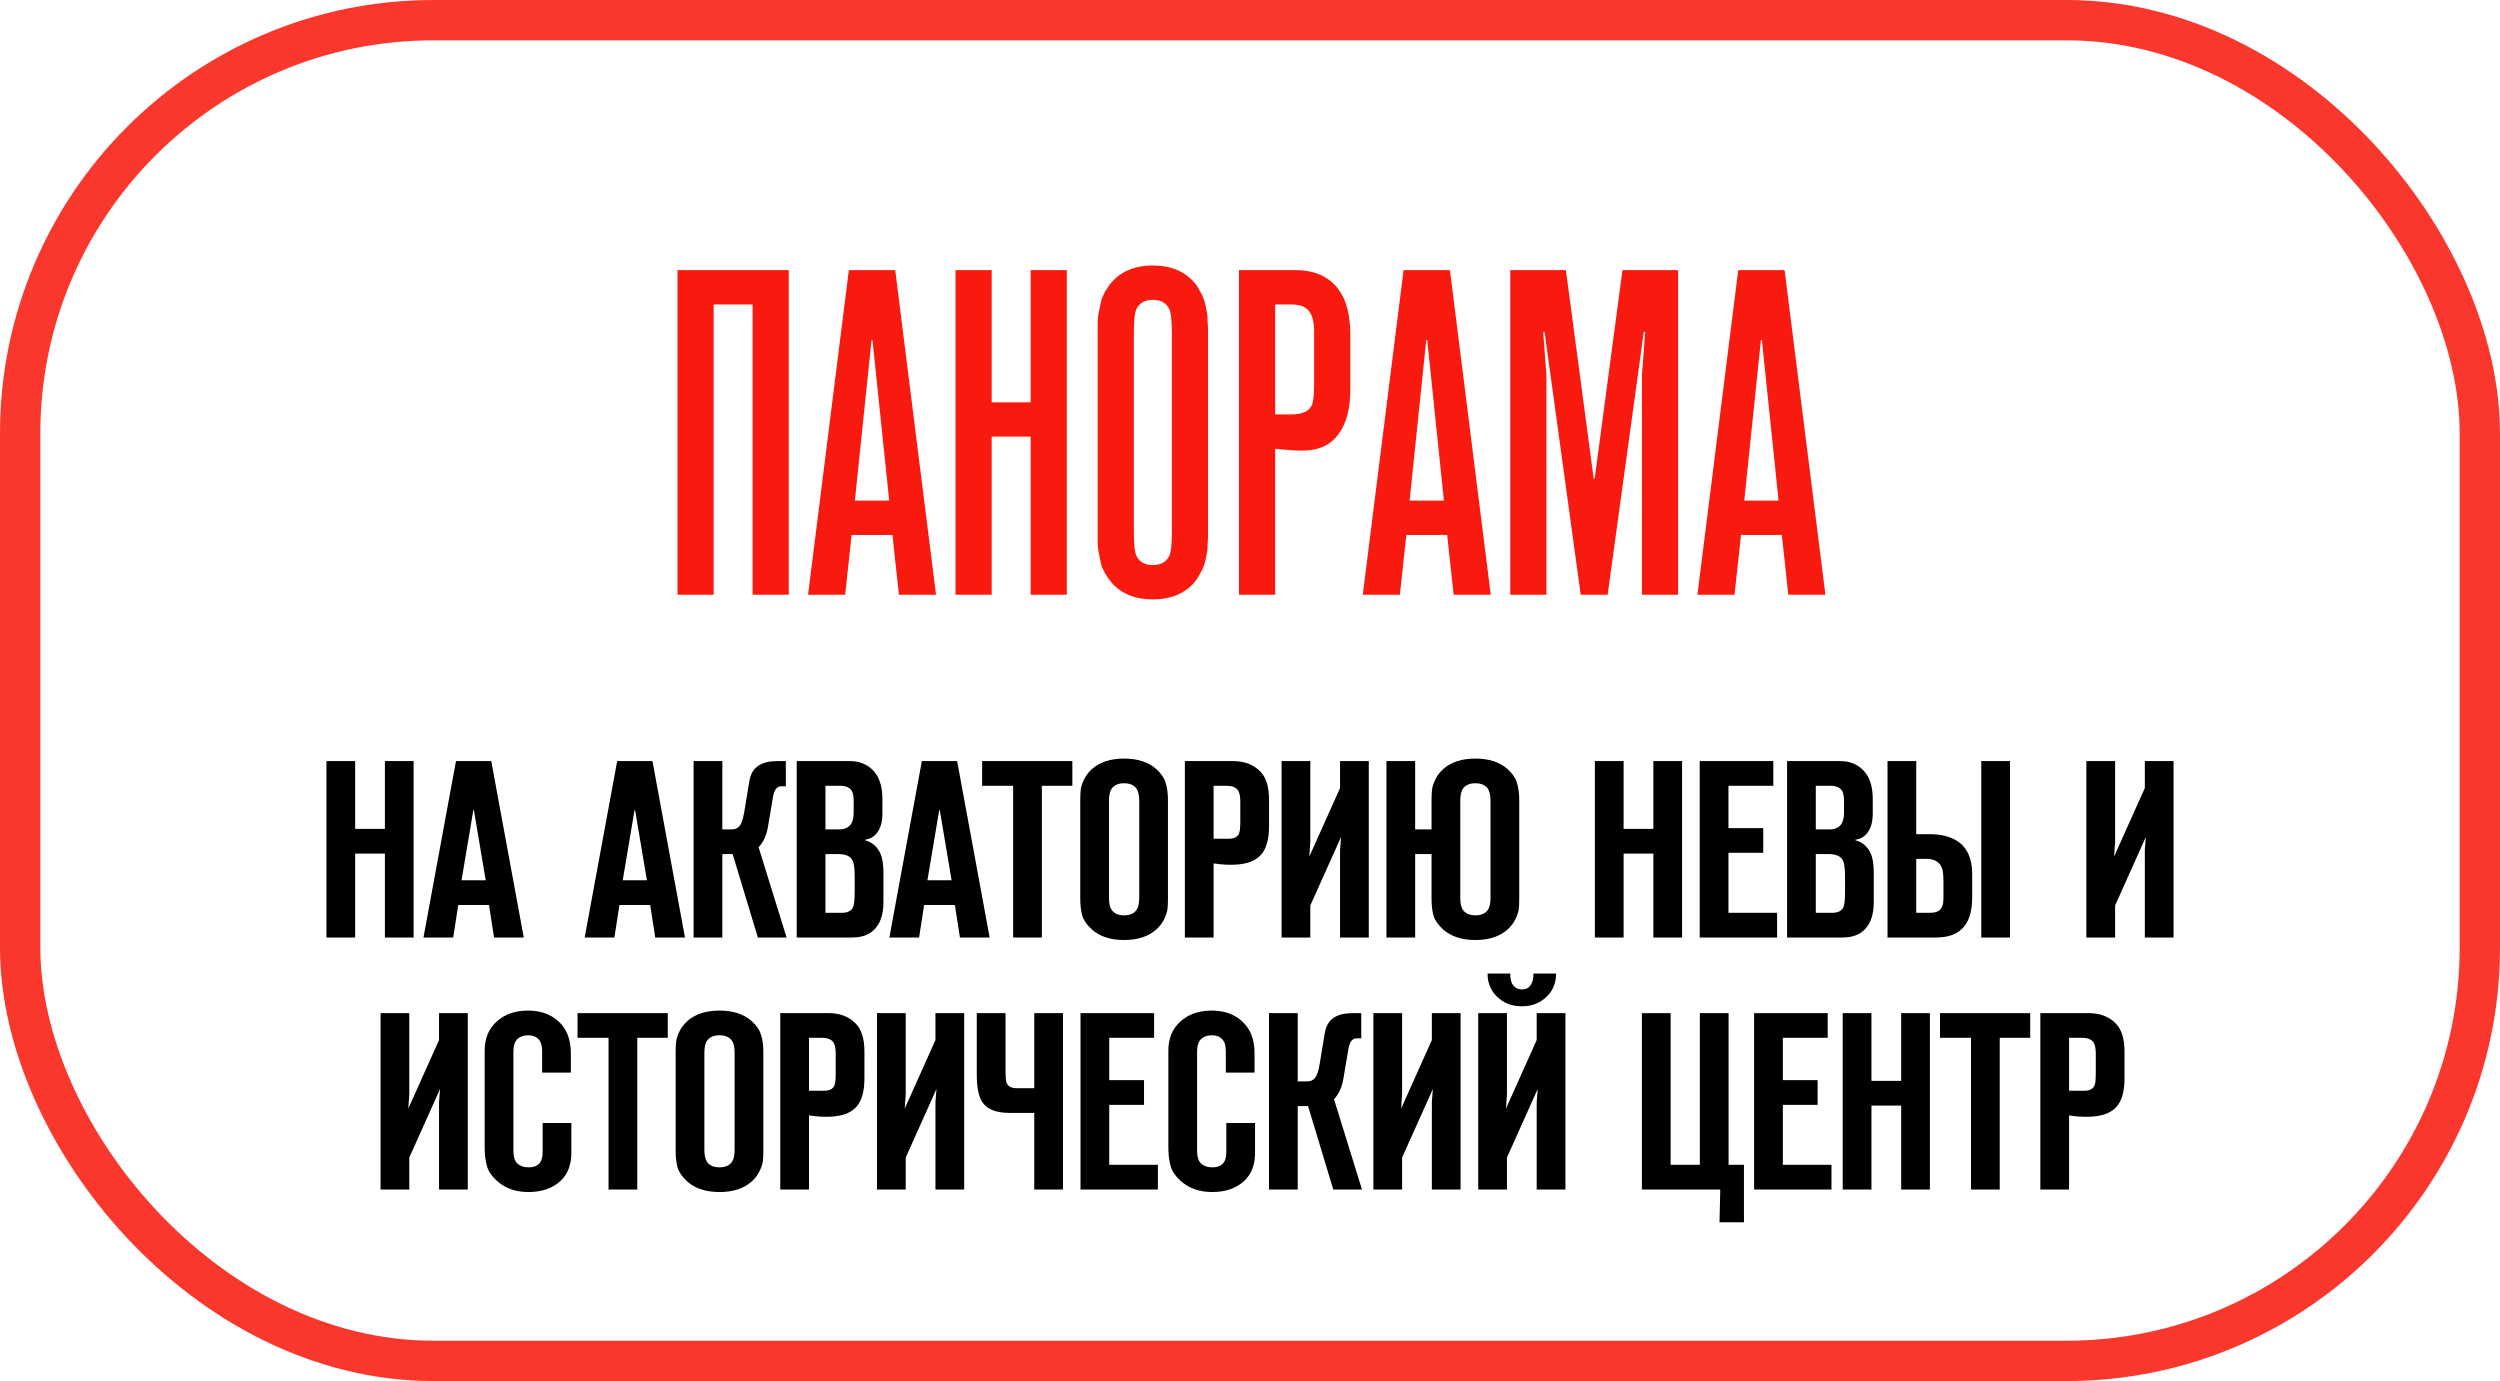 <?xml version="1.0" encoding="UTF-8"?> <svg xmlns="http://www.w3.org/2000/svg" width="248" height="137" viewBox="0 0 248 137" fill="none"> <rect x="2" y="2" width="244" height="133" rx="41" stroke="#F9372D" stroke-width="4"></rect> <path d="M78.246 59H74.658V30.204H70.794V59H67.206V26.8H78.246V59ZM92.854 59H89.174L88.53 53.066H84.482L83.838 59H80.158L84.206 26.8H88.806L92.854 59ZM84.804 49.662H88.208L86.552 33.746L86.46 33.7L84.804 49.662ZM102.24 43.314H98.376V59H94.788V26.8H98.376V39.91H102.24V26.8H105.828V59H102.24V43.314ZM118.642 57.574C117.661 58.831 116.235 59.46 114.364 59.46C112.493 59.46 111.067 58.831 110.086 57.574C109.933 57.359 109.779 57.129 109.626 56.884C109.503 56.639 109.396 56.424 109.304 56.24C109.243 56.025 109.181 55.765 109.12 55.458C109.059 55.121 109.013 54.891 108.982 54.768C108.951 54.615 108.921 54.354 108.89 53.986C108.89 53.587 108.89 53.357 108.89 53.296C108.89 53.204 108.89 52.959 108.89 52.56V51.916V33.884V33.24C108.89 32.841 108.89 32.611 108.89 32.55C108.89 32.458 108.89 32.228 108.89 31.86C108.921 31.461 108.951 31.201 108.982 31.078C109.013 30.925 109.059 30.695 109.12 30.388C109.181 30.051 109.243 29.79 109.304 29.606C109.396 29.391 109.503 29.161 109.626 28.916C109.779 28.671 109.933 28.441 110.086 28.226C111.067 26.969 112.493 26.34 114.364 26.34C116.235 26.34 117.661 26.969 118.642 28.226C118.795 28.441 118.933 28.671 119.056 28.916C119.209 29.161 119.317 29.391 119.378 29.606C119.47 29.79 119.547 30.051 119.608 30.388C119.669 30.695 119.715 30.925 119.746 31.078C119.777 31.201 119.792 31.461 119.792 31.86C119.823 32.228 119.838 32.458 119.838 32.55C119.838 32.611 119.838 32.841 119.838 33.24V33.884V51.916V52.56C119.838 52.959 119.838 53.204 119.838 53.296C119.838 53.357 119.823 53.587 119.792 53.986C119.792 54.354 119.777 54.615 119.746 54.768C119.715 54.891 119.669 55.121 119.608 55.458C119.547 55.765 119.47 56.025 119.378 56.24C119.317 56.424 119.209 56.639 119.056 56.884C118.933 57.129 118.795 57.359 118.642 57.574ZM112.478 33.102V52.698C112.478 54.017 112.57 54.845 112.754 55.182C113.061 55.765 113.597 56.056 114.364 56.056C115.131 56.056 115.667 55.765 115.974 55.182C116.158 54.875 116.25 54.047 116.25 52.698V33.102C116.25 31.783 116.158 30.955 115.974 30.618C115.667 30.035 115.131 29.744 114.364 29.744C113.597 29.744 113.061 30.035 112.754 30.618C112.57 30.955 112.478 31.783 112.478 33.102ZM126.497 59H122.909V26.8H128.521C130.422 26.8 131.848 27.444 132.799 28.732C133.565 29.775 133.949 31.262 133.949 33.194V38.668C133.949 40.539 133.565 41.995 132.799 43.038C132.063 44.081 130.959 44.633 129.487 44.694C128.781 44.725 127.785 44.663 126.497 44.51V59ZM126.497 41.106H128.153C129.195 41.106 129.855 40.799 130.131 40.186C130.284 39.879 130.361 39.143 130.361 37.978V32.872C130.361 31.921 130.177 31.231 129.809 30.802C129.471 30.403 128.904 30.204 128.107 30.204H126.497V41.106ZM147.883 59H144.203L143.559 53.066H139.511L138.867 59H135.187L139.235 26.8H143.835L147.883 59ZM139.833 49.662H143.237L141.581 33.746L141.489 33.7L139.833 49.662ZM159.477 59H156.809L153.221 32.918H153.083L153.405 37.196V59H149.817V26.8H155.337L158.097 47.5H158.189L160.949 26.8H166.469V59H162.881V37.196L163.203 32.918H163.065L159.477 59ZM181.081 59H177.401L176.757 53.066H172.709L172.065 59H168.385L172.433 26.8H177.033L181.081 59ZM173.031 49.662H176.435L174.779 33.746L174.687 33.7L173.031 49.662Z" fill="#F81A0F"></path> <path d="M38.182 84.675H35.232V93H32.382V75.5H35.232V82.225H38.182V75.5H41.032V93H38.182V84.675ZM51.958 93H49.008L48.508 89.775H45.458L44.958 93H42.008L45.233 75.5H48.733L51.958 93ZM45.783 87.325H48.183L47.008 80.35H46.958L45.783 87.325ZM67.949 93H64.999L64.499 89.775H61.449L60.949 93H57.999L61.224 75.5H64.724L67.949 93ZM61.774 87.325H64.174L62.999 80.35H62.949L61.774 87.325ZM71.655 93H68.805V75.5H71.655V82.275H72.605C72.922 82.275 73.172 82.167 73.355 81.95C73.555 81.717 73.713 81.25 73.83 80.55L74.33 77.525C74.447 76.758 74.78 76.217 75.33 75.9C75.763 75.633 76.372 75.5 77.155 75.5H77.955V78H77.505C77.105 78 76.838 78.308 76.705 78.925L76.18 82.025C76.047 82.842 75.739 83.517 75.255 84.05L78.03 93H75.18L72.68 84.725H71.655V93ZM79.035 93V75.5H84.31C85.26 75.5 86.035 75.817 86.635 76.45C87.235 77.083 87.535 78.025 87.535 79.275V80.725C87.535 81.408 87.41 81.958 87.16 82.375C86.86 82.908 86.41 83.217 85.81 83.3V83.35C86.526 83.55 87.035 83.992 87.335 84.675C87.535 85.108 87.635 85.742 87.635 86.575V89.475C87.635 90.408 87.46 91.158 87.11 91.725C86.593 92.575 85.743 93 84.56 93H79.035ZM81.885 90.55H83.535C84.068 90.55 84.426 90.375 84.61 90.025C84.726 89.792 84.785 89.258 84.785 88.425V86.925C84.785 86.058 84.693 85.5 84.51 85.25C84.276 84.9 83.826 84.725 83.16 84.725H81.885V90.55ZM81.885 82.275H83.285C83.751 82.275 84.11 82.125 84.36 81.825C84.576 81.558 84.685 81.15 84.685 80.6V79.45C84.685 78.967 84.61 78.617 84.46 78.4C84.243 78.1 83.868 77.95 83.335 77.95H81.885V82.275ZM98.174 93H95.224L94.724 89.775H91.674L91.174 93H88.224L91.448 75.5H94.948L98.174 93ZM91.999 87.325H94.398L93.224 80.35H93.174L91.999 87.325ZM103.353 93H100.503V77.95H97.428V75.5H106.378V77.95H103.353V93ZM115.861 79.35V89.15C115.861 89.567 115.844 89.917 115.811 90.2C115.778 90.467 115.669 90.792 115.486 91.175C115.303 91.558 115.036 91.908 114.686 92.225C113.903 92.908 112.844 93.25 111.511 93.25C110.178 93.25 109.119 92.908 108.336 92.225C107.836 91.775 107.511 91.317 107.361 90.85C107.228 90.367 107.161 89.8 107.161 89.15V79.35C107.161 78.933 107.178 78.592 107.211 78.325C107.244 78.042 107.353 77.708 107.536 77.325C107.719 76.942 107.986 76.592 108.336 76.275C109.119 75.592 110.178 75.25 111.511 75.25C112.844 75.25 113.903 75.592 114.686 76.275C115.186 76.725 115.503 77.192 115.636 77.675C115.786 78.142 115.861 78.7 115.861 79.35ZM110.011 79.45V89.05C110.011 89.617 110.103 90.025 110.286 90.275C110.536 90.625 110.944 90.8 111.511 90.8C112.078 90.8 112.486 90.625 112.736 90.275C112.919 90.025 113.011 89.617 113.011 89.05V79.45C113.011 78.883 112.919 78.475 112.736 78.225C112.486 77.875 112.078 77.7 111.511 77.7C110.944 77.7 110.536 77.875 110.286 78.225C110.103 78.475 110.011 78.883 110.011 79.45ZM120.389 93H117.539V75.5H122.314C123.464 75.5 124.372 75.85 125.039 76.55C125.605 77.133 125.889 78.058 125.889 79.325V81.95C125.889 83.3 125.605 84.267 125.039 84.85C124.505 85.417 123.664 85.725 122.514 85.775C121.847 85.808 121.139 85.767 120.389 85.65V93ZM120.389 83.2H121.914C122.43 83.2 122.764 83.025 122.914 82.675C122.997 82.508 123.039 82.083 123.039 81.4V79.525C123.039 78.975 122.955 78.592 122.789 78.375C122.572 78.092 122.205 77.95 121.689 77.95H120.389V83.2ZM135.783 93H132.933V84.3L133.033 83.025L129.983 89.825V93H127.133V75.5H129.983V83.55L129.883 84.975L132.933 78.175V75.5H135.783V93ZM142.009 82.275V79.35C142.009 78.933 142.025 78.592 142.059 78.325C142.092 78.042 142.2 77.708 142.384 77.325C142.567 76.942 142.834 76.592 143.184 76.275C143.967 75.592 145.025 75.25 146.359 75.25C147.692 75.25 148.75 75.592 149.534 76.275C150.034 76.725 150.35 77.192 150.484 77.675C150.634 78.142 150.709 78.7 150.709 79.35V89.15C150.709 89.567 150.692 89.917 150.659 90.2C150.625 90.467 150.517 90.792 150.334 91.175C150.15 91.558 149.884 91.908 149.534 92.225C148.75 92.908 147.692 93.25 146.359 93.25C145.025 93.25 143.967 92.908 143.184 92.225C142.684 91.775 142.359 91.317 142.209 90.85C142.075 90.367 142.009 89.8 142.009 89.15V84.725H140.384V93H137.534V75.5H140.384V82.275H142.009ZM144.859 79.45V89.05C144.859 89.617 144.95 90.025 145.134 90.275C145.384 90.625 145.792 90.8 146.359 90.8C146.925 90.8 147.334 90.625 147.584 90.275C147.767 90.025 147.859 89.617 147.859 89.05V79.45C147.859 78.883 147.767 78.475 147.584 78.225C147.334 77.875 146.925 77.7 146.359 77.7C145.792 77.7 145.384 77.875 145.134 78.225C144.95 78.475 144.859 78.883 144.859 79.45ZM164.012 84.675H161.062V93H158.212V75.5H161.062V82.225H164.012V75.5H166.862V93H164.012V84.675ZM168.613 93V75.5H175.913V77.95H171.463V82.15H174.913V84.6H171.463V90.55H176.288V93H168.613ZM177.277 93V75.5H182.552C183.502 75.5 184.277 75.817 184.877 76.45C185.477 77.083 185.777 78.025 185.777 79.275V80.725C185.777 81.408 185.652 81.958 185.402 82.375C185.102 82.908 184.652 83.217 184.052 83.3V83.35C184.769 83.55 185.277 83.992 185.577 84.675C185.777 85.108 185.877 85.742 185.877 86.575V89.475C185.877 90.408 185.702 91.158 185.352 91.725C184.835 92.575 183.985 93 182.802 93H177.277ZM180.127 90.55H181.777C182.31 90.55 182.669 90.375 182.852 90.025C182.969 89.792 183.027 89.258 183.027 88.425V86.925C183.027 86.058 182.935 85.5 182.752 85.25C182.519 84.9 182.069 84.725 181.402 84.725H180.127V90.55ZM180.127 82.275H181.527C181.994 82.275 182.352 82.125 182.602 81.825C182.819 81.558 182.927 81.15 182.927 80.6V79.45C182.927 78.967 182.852 78.617 182.702 78.4C182.485 78.1 182.11 77.95 181.577 77.95H180.127V82.275ZM187.241 93V75.5H190.091V82.75H191.391C192.541 82.75 193.474 82.983 194.191 83.45C195.157 84.1 195.641 85.183 195.641 86.7V89C195.641 90.483 195.291 91.542 194.591 92.175C194.007 92.725 193.166 93 192.066 93H187.241ZM190.091 85.2V90.55H191.441C191.874 90.55 192.191 90.467 192.391 90.3C192.657 90.083 192.791 89.683 192.791 89.1V87.575C192.791 86.825 192.741 86.333 192.641 86.1C192.407 85.5 191.891 85.2 191.091 85.2H190.091ZM196.541 93V75.5H199.391V93H196.541ZM215.617 93H212.767V84.3L212.867 83.025L209.817 89.825V93H206.967V75.5H209.817V83.55L209.717 84.975L212.767 78.175V75.5H215.617V93ZM46.403 118H43.553V109.3L43.653 108.025L40.603 114.825V118H37.753V100.5H40.603V108.55L40.503 109.975L43.553 103.175V100.5H46.403V118ZM56.679 111.4V114.35C56.679 115.533 56.329 116.458 55.629 117.125C54.829 117.875 53.762 118.25 52.429 118.25C51.145 118.25 50.096 117.875 49.279 117.125C48.779 116.675 48.454 116.192 48.304 115.675C48.154 115.142 48.079 114.525 48.079 113.825V104.225C48.079 103.025 48.471 102.067 49.254 101.35C50.054 100.617 51.096 100.25 52.379 100.25C53.596 100.25 54.587 100.592 55.354 101.275C56.204 102.025 56.629 103.092 56.629 104.475V106.4H53.779V104.25C53.779 103.733 53.662 103.35 53.429 103.1C53.179 102.833 52.837 102.7 52.404 102.7C51.971 102.7 51.62 102.817 51.354 103.05C51.071 103.3 50.929 103.725 50.929 104.325V114.15C50.929 114.717 51.045 115.125 51.279 115.375C51.562 115.658 51.954 115.8 52.454 115.8C52.954 115.8 53.321 115.65 53.554 115.35C53.737 115.117 53.829 114.758 53.829 114.275V111.4H56.679ZM63.217 118H60.367V102.95H57.291V100.5H66.242V102.95H63.217V118ZM75.724 104.35V114.15C75.724 114.567 75.707 114.917 75.674 115.2C75.641 115.467 75.532 115.792 75.349 116.175C75.166 116.558 74.899 116.908 74.549 117.225C73.766 117.908 72.707 118.25 71.374 118.25C70.041 118.25 68.983 117.908 68.199 117.225C67.699 116.775 67.374 116.317 67.224 115.85C67.091 115.367 67.024 114.8 67.024 114.15V104.35C67.024 103.933 67.041 103.592 67.074 103.325C67.108 103.042 67.216 102.708 67.399 102.325C67.582 101.942 67.849 101.592 68.199 101.275C68.983 100.592 70.041 100.25 71.374 100.25C72.707 100.25 73.766 100.592 74.549 101.275C75.049 101.725 75.366 102.192 75.499 102.675C75.649 103.142 75.724 103.7 75.724 104.35ZM69.874 104.45V114.05C69.874 114.617 69.966 115.025 70.149 115.275C70.399 115.625 70.808 115.8 71.374 115.8C71.941 115.8 72.349 115.625 72.599 115.275C72.782 115.025 72.874 114.617 72.874 114.05V104.45C72.874 103.883 72.782 103.475 72.599 103.225C72.349 102.875 71.941 102.7 71.374 102.7C70.808 102.7 70.399 102.875 70.149 103.225C69.966 103.475 69.874 103.883 69.874 104.45ZM80.252 118H77.402V100.5H82.177C83.327 100.5 84.235 100.85 84.902 101.55C85.469 102.133 85.752 103.058 85.752 104.325V106.95C85.752 108.3 85.469 109.267 84.902 109.85C84.368 110.417 83.527 110.725 82.377 110.775C81.71 110.808 81.002 110.767 80.252 110.65V118ZM80.252 108.2H81.777C82.293 108.2 82.627 108.025 82.777 107.675C82.86 107.508 82.902 107.083 82.902 106.4V104.525C82.902 103.975 82.819 103.592 82.652 103.375C82.435 103.092 82.069 102.95 81.552 102.95H80.252V108.2ZM95.647 118H92.797V109.3L92.897 108.025L89.847 114.825V118H86.997V100.5H89.847V108.55L89.747 109.975L92.797 103.175V100.5H95.647V118ZM105.447 118H102.597V110.4H100.147C98.864 110.4 97.98 110.067 97.497 109.4C97.097 108.85 96.897 107.942 96.897 106.675V100.5H99.747V106.2C99.747 106.8 99.78 107.2 99.847 107.4C99.98 107.767 100.322 107.95 100.872 107.95H102.597V100.5H105.447V118ZM107.187 118V100.5H114.487V102.95H110.037V107.15H113.487V109.6H110.037V115.55H114.862V118H107.187ZM124.501 111.4V114.35C124.501 115.533 124.151 116.458 123.451 117.125C122.651 117.875 121.584 118.25 120.251 118.25C118.968 118.25 117.918 117.875 117.101 117.125C116.601 116.675 116.276 116.192 116.126 115.675C115.976 115.142 115.901 114.525 115.901 113.825V104.225C115.901 103.025 116.293 102.067 117.076 101.35C117.876 100.617 118.918 100.25 120.201 100.25C121.418 100.25 122.409 100.592 123.176 101.275C124.026 102.025 124.451 103.092 124.451 104.475V106.4H121.601V104.25C121.601 103.733 121.484 103.35 121.251 103.1C121.001 102.833 120.659 102.7 120.226 102.7C119.793 102.7 119.443 102.817 119.176 103.05C118.893 103.3 118.751 103.725 118.751 104.325V114.15C118.751 114.717 118.868 115.125 119.101 115.375C119.384 115.658 119.776 115.8 120.276 115.8C120.776 115.8 121.143 115.65 121.376 115.35C121.559 115.117 121.651 114.758 121.651 114.275V111.4H124.501ZM128.735 118H125.885V100.5H128.735V107.275H129.685C130.002 107.275 130.252 107.167 130.435 106.95C130.635 106.717 130.794 106.25 130.91 105.55L131.41 102.525C131.527 101.758 131.86 101.217 132.41 100.9C132.844 100.633 133.452 100.5 134.235 100.5H135.035V103H134.585C134.185 103 133.919 103.308 133.785 103.925L133.26 107.025C133.127 107.842 132.819 108.517 132.335 109.05L135.11 118H132.26L129.76 109.725H128.735V118ZM144.89 118H142.04V109.3L142.14 108.025L139.09 114.825V118H136.24V100.5H139.09V108.55L138.99 109.975L142.04 103.175V100.5H144.89V118ZM155.29 118H152.44V109.3L152.54 108.025L149.49 114.825V118H146.64V100.5H149.49V108.55L149.39 109.975L152.44 103.175V100.5H155.29V118ZM152.115 96.575H154.365C154.365 97.625 153.965 98.467 153.165 99.1C152.565 99.583 151.832 99.825 150.965 99.825C150.098 99.825 149.365 99.583 148.765 99.1C147.965 98.467 147.565 97.625 147.565 96.575H149.815C149.815 97.025 149.882 97.367 150.015 97.6C150.232 97.967 150.557 98.15 150.99 98.15C151.407 98.15 151.715 97.967 151.915 97.6C152.048 97.367 152.115 97.025 152.115 96.575ZM171.475 115.55H173V121.25H170.575L170.65 118H162.875V100.5H165.725V115.55H168.625V100.5H171.475V115.55ZM174.008 118V100.5H181.308V102.95H176.858V107.15H180.308V109.6H176.858V115.55H181.683V118H174.008ZM188.597 109.675H185.647V118H182.797V100.5H185.647V107.225H188.597V100.5H191.447V118H188.597V109.675ZM198.373 118H195.523V102.95H192.448V100.5H201.398V102.95H198.373V118ZM205.252 118H202.402V100.5H207.177C208.327 100.5 209.235 100.85 209.902 101.55C210.469 102.133 210.752 103.058 210.752 104.325V106.95C210.752 108.3 210.469 109.267 209.902 109.85C209.369 110.417 208.527 110.725 207.377 110.775C206.71 110.808 206.002 110.767 205.252 110.65V118ZM205.252 108.2H206.777C207.294 108.2 207.627 108.025 207.777 107.675C207.86 107.508 207.902 107.083 207.902 106.4V104.525C207.902 103.975 207.819 103.592 207.652 103.375C207.435 103.092 207.069 102.95 206.552 102.95H205.252V108.2Z" fill="black"></path> </svg> 